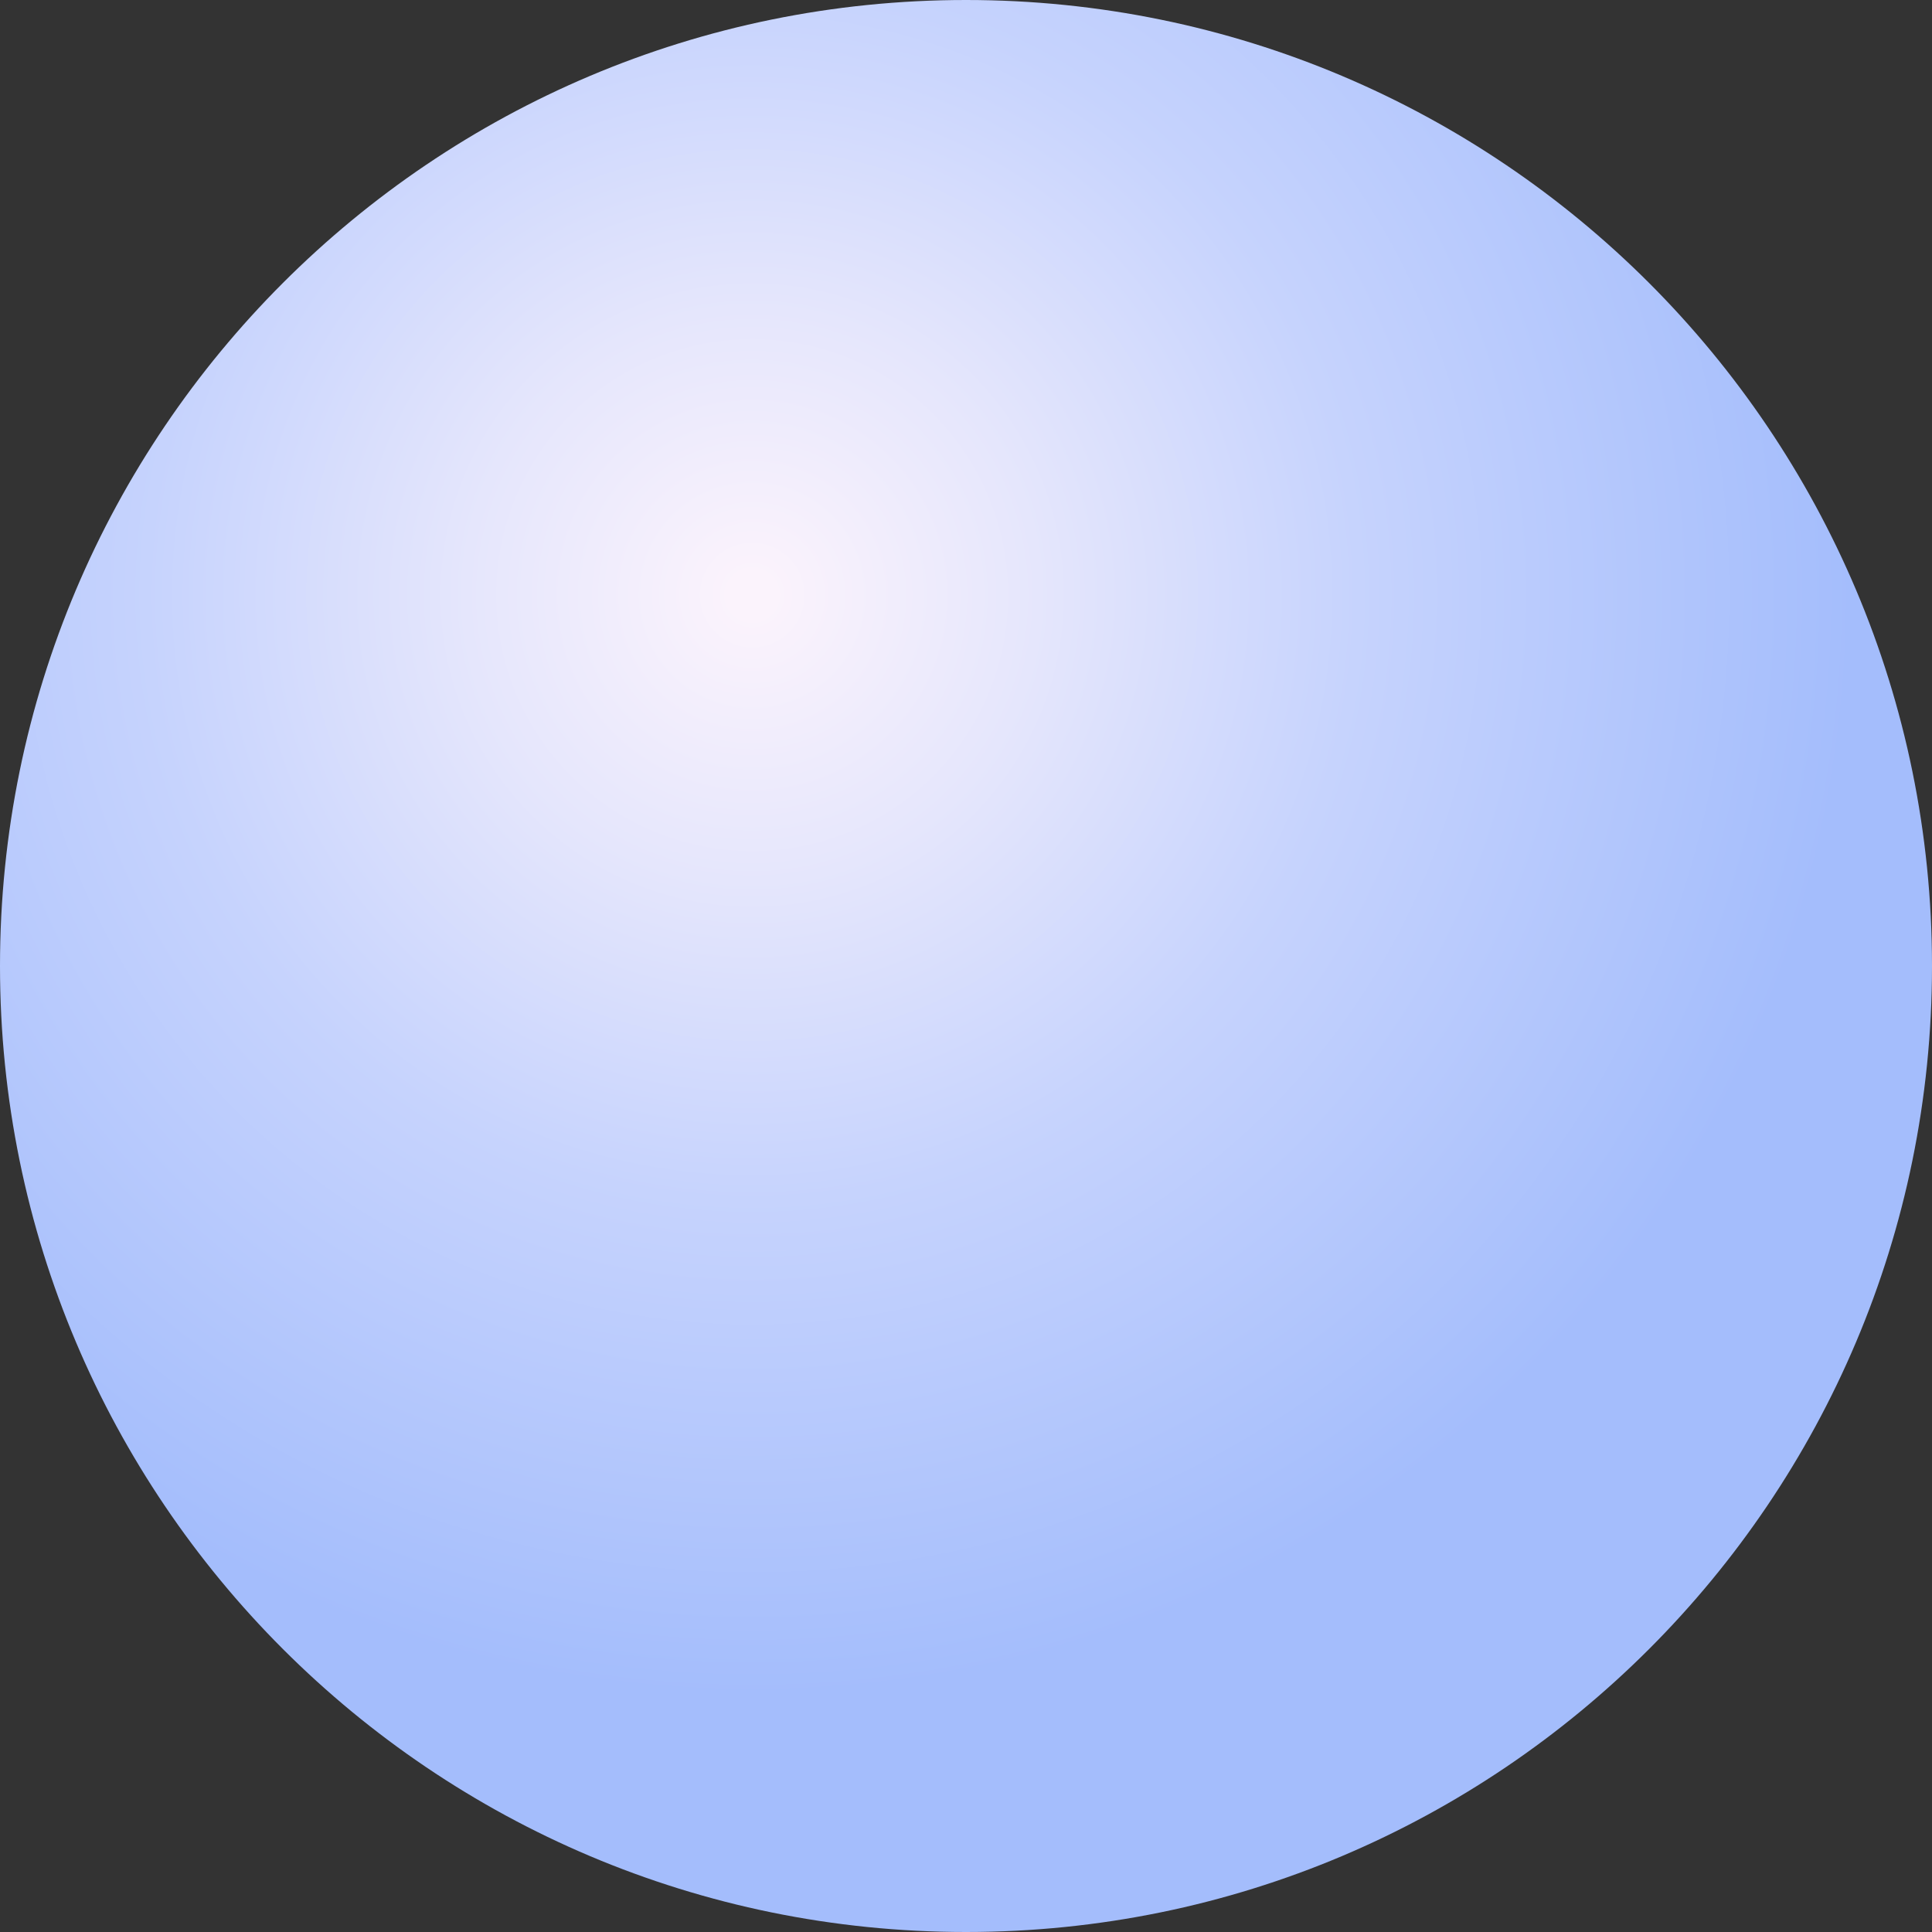 <?xml version="1.0" encoding="UTF-8"?> <svg xmlns="http://www.w3.org/2000/svg" width="251" height="251" viewBox="0 0 251 251" fill="none"><rect x="0" y="0" width="251" height="251" fill="#333333" stroke="none"/> <path d="M125.5 251C194.812 251 251 194.812 251 125.5C251 56.188 194.812 0 125.5 0C56.188 0 0 56.188 0 125.5C0 194.812 56.188 251 125.5 251Z" fill="url(#paint0_radial_801_3408)"></path> <defs> <radialGradient id="paint0_radial_801_3408" cx="0" cy="0" r="1" gradientUnits="userSpaceOnUse" gradientTransform="translate(97.898 77.617) scale(142.134)"> <stop offset="0.02" stop-color="#FBF3FC"></stop> <stop offset="0.26" stop-color="#E5E6FC"></stop> <stop offset="0.55" stop-color="#C6D3FD"></stop> <stop offset="1" stop-color="#A4BDFC"></stop> </radialGradient> </defs> </svg> 